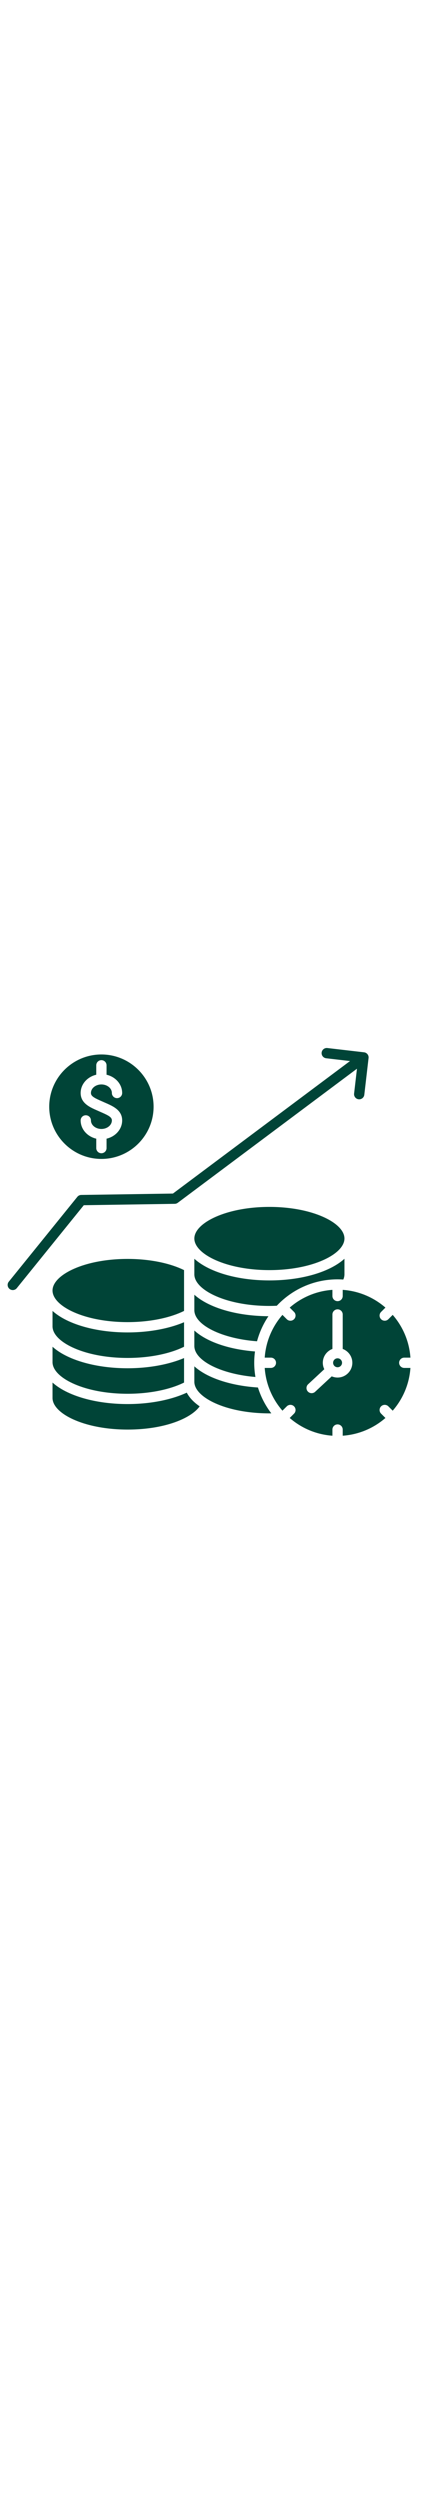 <svg xmlns="http://www.w3.org/2000/svg" version="1.1" xmlns:xlink="http://www.w3.org/1999/xlink" x="0" y="0" width="90" viewBox="0 0 512 512" style="enable-background:new 0 0 512 512" xml:space="preserve"><g><path fill-rule="evenodd" d="m424.89 75.12 4.97-42.82a5.995 5.995 0 0 0-5.27-6.65l-42.81-4.98a6.011 6.011 0 0 0-6.66 5.27 6.002 6.002 0 0 0 5.27 6.65l27.84 3.24-206.55 154.39-106.93 1.61c-1.78.03-3.45.84-4.57 2.23L10.24 292.9a6.004 6.004 0 0 0 .9 8.44 5.95 5.95 0 0 0 3.77 1.33c1.75 0 3.48-.76 4.67-2.23l78.16-96.65 106.07-1.6c1.26-.02 2.49-.44 3.5-1.2L416.33 44.76l-3.36 28.97c-.39 3.29 1.97 6.27 5.26 6.66.24.02.47.04.7.04 3.01.01 5.6-2.26 5.96-5.31zM393.7 382.16c-2.87 0-5.21 2.34-5.21 5.22a5.22 5.22 0 0 0 5.21 5.21c2.88 0 5.22-2.34 5.22-5.21 0-2.88-2.34-5.22-5.22-5.22zm-64.29-50.6 5.05 5.06a5.991 5.991 0 0 0 8.48 0 5.993 5.993 0 0 0 0-8.49l-5.05-5.05c13.55-11.78 30.83-19.34 49.81-20.67v7.18c0 3.32 2.69 6 6 6 3.32 0 6-2.68 6-6v-7.18c18.99 1.33 36.27 8.89 49.82 20.67l-5.06 5.05a6.011 6.011 0 0 0 0 8.49 6.014 6.014 0 0 0 4.25 1.76c1.53 0 3.07-.59 4.24-1.76l5.05-5.06c11.78 13.55 19.35 30.83 20.68 49.82h-7.19c-3.31 0-6 2.68-6 6 0 3.31 2.69 6 6 6h7.19c-1.33 18.98-8.9 36.26-20.68 49.81l-5.05-5.05a5.993 5.993 0 0 0-8.49 0 6 6 0 0 0 0 8.48l5.06 5.06c-13.55 11.77-30.83 19.34-49.82 20.67v-7.19c0-3.31-2.68-6-6-6-3.31 0-6 2.69-6 6v7.19c-18.98-1.33-36.26-8.9-49.81-20.67l5.05-5.06a5.981 5.981 0 0 0 0-8.48 5.981 5.981 0 0 0-8.48 0l-5.05 5.05c-11.78-13.55-19.35-30.83-20.68-49.81h7.19c3.31 0 6-2.69 6-6 0-3.32-2.69-6-6-6h-7.19c1.33-18.99 8.89-36.27 20.68-49.82zm47.08 55.81c0-7.38 4.68-13.67 11.21-16.12V331.1c0-3.31 2.69-6 6-6 3.32 0 6 2.69 6 6v40.15c6.54 2.45 11.22 8.74 11.22 16.12 0 9.49-7.72 17.21-17.22 17.21-2.41 0-4.71-.5-6.8-1.4l-19.37 18a5.988 5.988 0 0 1-4.08 1.61c-1.61 0-3.21-.65-4.4-1.92a6.004 6.004 0 0 1 .32-8.48l18.86-17.53c-1.1-2.27-1.74-4.81-1.74-7.49zm-227.7-47.36c-24.14 0-46.74-4.26-63.64-11.99-15.18-6.96-23.89-16-23.89-24.83 0-8.82 8.71-17.87 23.89-24.82 16.9-7.74 39.5-12 63.64-12 25.26 0 49 4.73 65.87 13.05v47.54c-16.87 8.33-40.61 13.05-65.87 13.05zm0 41.73c25.26 0 49-4.73 65.87-13.05v-28.56c-17.96 7.6-41.34 11.88-65.87 11.88-25.82 0-50.2-4.64-68.63-13.08-7.67-3.51-14-7.55-18.9-11.98v17.97c0 8.82 8.71 17.87 23.89 24.82 16.9 7.74 39.5 12 63.64 12zm0 41.74c-24.14 0-46.74-4.26-63.64-12-15.18-6.95-23.89-16-23.89-24.82v-17.98c4.9 4.44 11.23 8.47 18.9 11.98 18.43 8.44 42.81 13.09 68.63 13.09 24.53 0 47.91-4.28 65.87-11.89v27.65c0 .3.01.6.02.9-16.87 8.32-40.58 13.07-65.89 13.07zm84.08 14.65c-6.96-4.78-12.03-10.17-15.03-15.96-18.32 8.49-43 13.3-69.05 13.3-25.83 0-50.2-4.65-68.63-13.09-7.67-3.51-14-7.55-18.9-11.98v17.97c0 8.83 8.71 17.88 23.89 24.83 16.9 7.73 39.5 11.99 63.64 11.99 43.59 0 74.24-13.25 84.08-27.06zm67.98-21.96c-22.27-1.42-42.84-6.38-58.32-14.11-6.32-3.16-11.63-6.71-15.87-10.56v18c0 8.82 8.71 17.87 23.89 24.82 16.9 7.74 39.5 12 63.64 12 .76 0 1.51-.02 2.26-.02-6.84-8.96-12.17-19.12-15.6-30.13zm-3.45-41.99a97.4 97.4 0 0 0-.9 13.19c0 5.64.49 11.17 1.41 16.55-39.94-3.35-71.25-18.9-71.25-36.15v-17.98c14.06 12.78 39.49 21.91 70.74 24.39zm15.68-41.06c-25.41-.13-49.36-4.75-67.52-13.07-7.67-3.51-14-7.55-18.9-11.98v17.97c0 17.44 32.37 33.28 73.11 36.29a97.215 97.215 0 0 1 13.31-29.21zm1.11-41.7c38.26 0 70.83-10.08 87.54-25.23v18.13c0 2.03-.46 4.06-1.35 6.09-2.2-.15-4.43-.24-6.68-.24-27.92 0-53.14 11.85-70.88 30.77-2.87.13-5.75.21-8.63.21-24.14 0-46.74-4.26-63.64-12-15.18-6.95-23.89-16-23.89-24.83v-18.13c16.71 15.14 49.28 25.23 87.53 25.23zm0-85.65c24.08 0 46.66 4.27 63.59 12.02 15.22 6.97 23.95 16 23.95 24.8-.01 8.8-8.73 17.83-23.95 24.8-16.93 7.75-39.51 12.02-63.59 12.02-24.07 0-46.65-4.27-63.59-12.02-15.22-6.97-23.94-16.01-23.94-24.8 0-8.8 8.72-17.83 23.94-24.8 16.94-7.74 39.52-12.02 63.59-12.02zM179.13 89.03c0 33.55-27.3 60.85-60.86 60.85s-60.86-27.3-60.86-60.85c0-33.56 27.3-60.86 60.86-60.86 33.56.01 60.86 27.31 60.86 60.86zm-55.75-4.3c8.51 3.75 19.1 8.41 19.1 20.27 0 10.23-7.75 18.85-18.21 21.28v10.98c0 3.31-2.69 6-6 6s-6-2.69-6-6v-10.98c-10.46-2.43-18.21-11.05-18.21-21.28 0-3.32 2.69-6 6-6s6 2.68 6 6c0 5.49 5.48 9.97 12.21 9.97s12.21-4.48 12.21-9.97c0-3.65-3.63-5.63-11.93-9.29-.91-.4-1.83-.8-2.75-1.22-.88-.4-1.77-.78-2.64-1.17-8.51-3.74-19.1-8.41-19.1-20.27 0-10.23 7.75-18.85 18.21-21.28V40.8c0-3.31 2.69-6 6-6s6 2.69 6 6v10.98c10.46 2.43 18.21 11.05 18.21 21.28 0 3.32-2.68 6-6 6-3.31 0-6-2.68-6-6 0-5.49-5.48-9.96-12.21-9.96s-12.21 4.47-12.21 9.96c0 3.65 3.64 5.64 11.93 9.29.91.4 1.83.8 2.75 1.22.88.4 1.77.78 2.64 1.16z" clip-rule="evenodd" fill="#004437" opacity="1" data-original="#FACC15"/></g></svg>